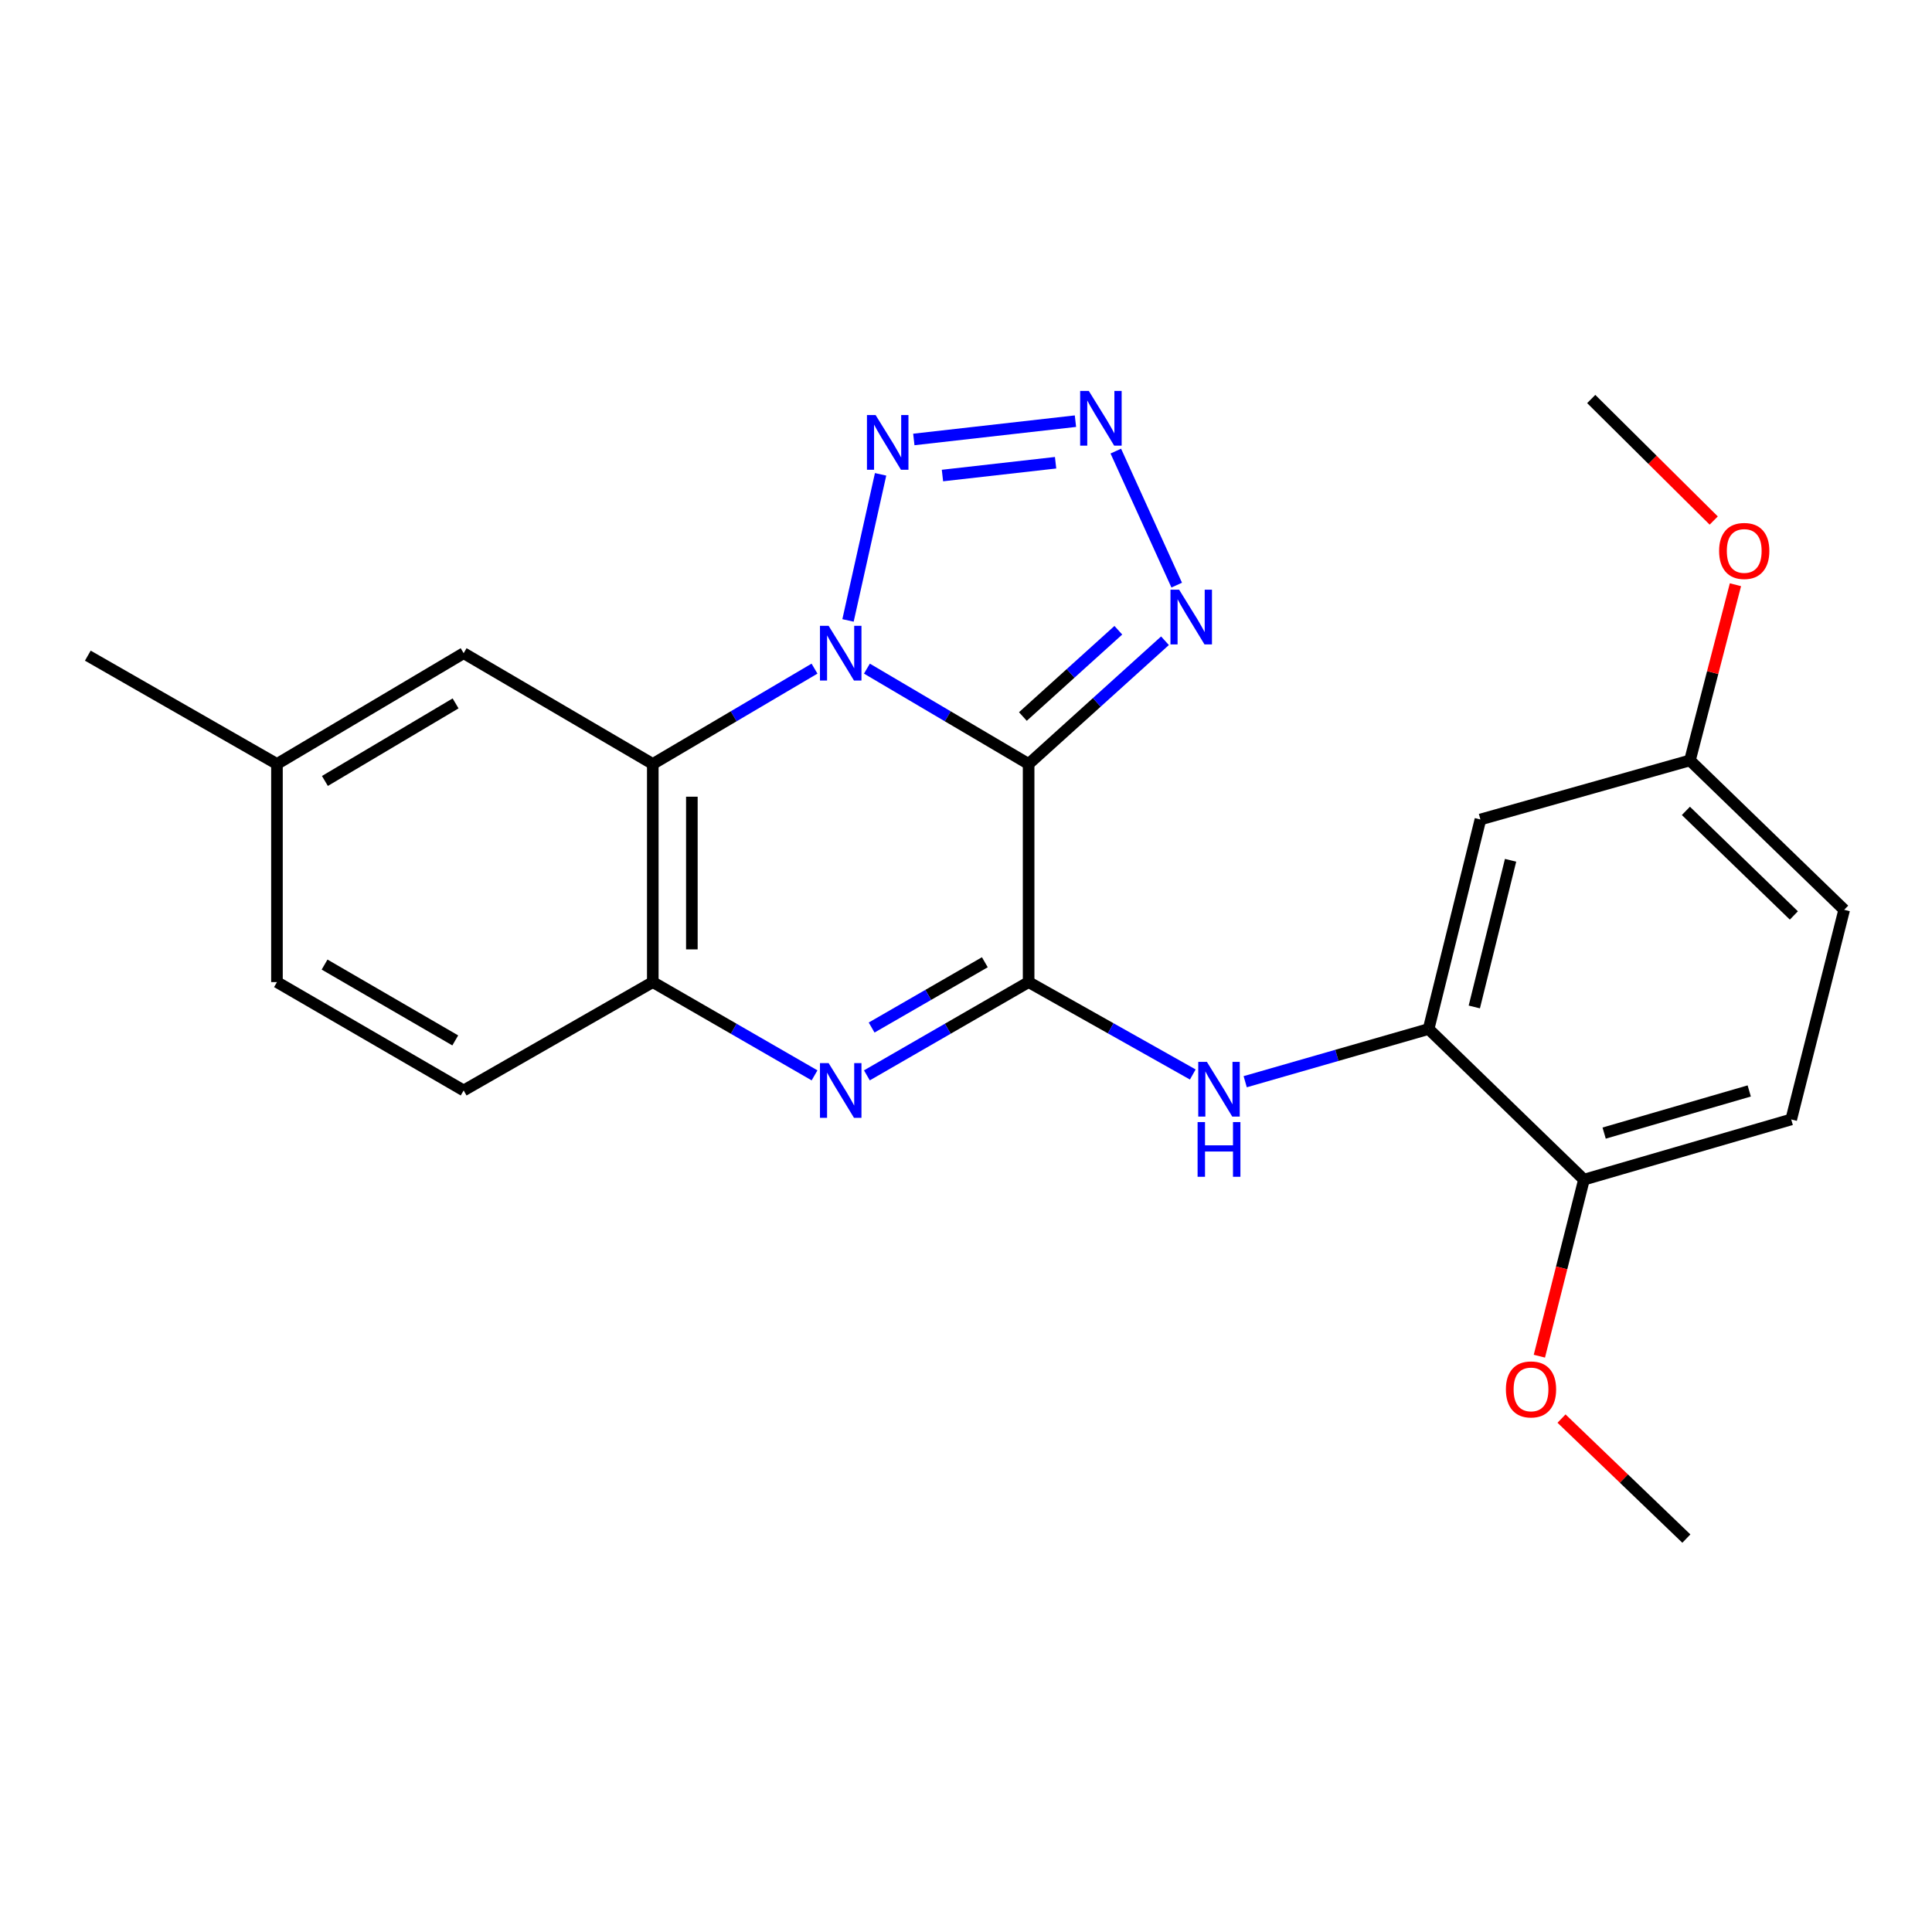 <?xml version='1.0' encoding='iso-8859-1'?>
<svg version='1.1' baseProfile='full'
              xmlns='http://www.w3.org/2000/svg'
                      xmlns:rdkit='http://www.rdkit.org/xml'
                      xmlns:xlink='http://www.w3.org/1999/xlink'
                  xml:space='preserve'
width='1000px' height='1000px' viewBox='0 0 1000 1000'>
<!-- END OF HEADER -->
<rect style='opacity:1.0;fill:#FFFFFF;stroke:none' width='1000' height='1000' x='0' y='0'> </rect>
<path class='bond-0' d='M 448.716,346.082 L 490.564,370.76' style='fill:none;fill-rule:evenodd;stroke:#0000FF;stroke-width:6px;stroke-linecap:butt;stroke-linejoin:miter;stroke-opacity:1' />
<path class='bond-0' d='M 490.564,370.76 L 532.412,395.437' style='fill:none;fill-rule:evenodd;stroke:#000000;stroke-width:6px;stroke-linecap:butt;stroke-linejoin:miter;stroke-opacity:1' />
<path class='bond-3' d='M 421.59,346.081 L 379.737,370.759' style='fill:none;fill-rule:evenodd;stroke:#0000FF;stroke-width:6px;stroke-linecap:butt;stroke-linejoin:miter;stroke-opacity:1' />
<path class='bond-3' d='M 379.737,370.759 L 337.883,395.437' style='fill:none;fill-rule:evenodd;stroke:#000000;stroke-width:6px;stroke-linecap:butt;stroke-linejoin:miter;stroke-opacity:1' />
<path class='bond-4' d='M 438.933,321.13 L 455.793,245.515' style='fill:none;fill-rule:evenodd;stroke:#0000FF;stroke-width:6px;stroke-linecap:butt;stroke-linejoin:miter;stroke-opacity:1' />
<path class='bond-1' d='M 532.412,395.437 L 532.412,508.335' style='fill:none;fill-rule:evenodd;stroke:#000000;stroke-width:6px;stroke-linecap:butt;stroke-linejoin:miter;stroke-opacity:1' />
<path class='bond-6' d='M 532.412,395.437 L 567.704,363.542' style='fill:none;fill-rule:evenodd;stroke:#000000;stroke-width:6px;stroke-linecap:butt;stroke-linejoin:miter;stroke-opacity:1' />
<path class='bond-6' d='M 567.704,363.542 L 602.996,331.648' style='fill:none;fill-rule:evenodd;stroke:#0000FF;stroke-width:6px;stroke-linecap:butt;stroke-linejoin:miter;stroke-opacity:1' />
<path class='bond-6' d='M 529.44,370.866 L 554.145,348.539' style='fill:none;fill-rule:evenodd;stroke:#000000;stroke-width:6px;stroke-linecap:butt;stroke-linejoin:miter;stroke-opacity:1' />
<path class='bond-6' d='M 554.145,348.539 L 578.849,326.213' style='fill:none;fill-rule:evenodd;stroke:#0000FF;stroke-width:6px;stroke-linecap:butt;stroke-linejoin:miter;stroke-opacity:1' />
<path class='bond-8' d='M 532.412,508.335 L 574.899,532.245' style='fill:none;fill-rule:evenodd;stroke:#000000;stroke-width:6px;stroke-linecap:butt;stroke-linejoin:miter;stroke-opacity:1' />
<path class='bond-8' d='M 574.899,532.245 L 617.385,556.155' style='fill:none;fill-rule:evenodd;stroke:#0000FF;stroke-width:6px;stroke-linecap:butt;stroke-linejoin:miter;stroke-opacity:1' />
<path class='bond-25' d='M 532.412,508.335 L 490.556,532.471' style='fill:none;fill-rule:evenodd;stroke:#000000;stroke-width:6px;stroke-linecap:butt;stroke-linejoin:miter;stroke-opacity:1' />
<path class='bond-25' d='M 490.556,532.471 L 448.7,556.607' style='fill:none;fill-rule:evenodd;stroke:#0000FF;stroke-width:6px;stroke-linecap:butt;stroke-linejoin:miter;stroke-opacity:1' />
<path class='bond-25' d='M 509.753,498.057 L 480.454,514.953' style='fill:none;fill-rule:evenodd;stroke:#000000;stroke-width:6px;stroke-linecap:butt;stroke-linejoin:miter;stroke-opacity:1' />
<path class='bond-25' d='M 480.454,514.953 L 451.155,531.848' style='fill:none;fill-rule:evenodd;stroke:#0000FF;stroke-width:6px;stroke-linecap:butt;stroke-linejoin:miter;stroke-opacity:1' />
<path class='bond-2' d='M 421.606,556.608 L 379.745,532.471' style='fill:none;fill-rule:evenodd;stroke:#0000FF;stroke-width:6px;stroke-linecap:butt;stroke-linejoin:miter;stroke-opacity:1' />
<path class='bond-2' d='M 379.745,532.471 L 337.883,508.335' style='fill:none;fill-rule:evenodd;stroke:#000000;stroke-width:6px;stroke-linecap:butt;stroke-linejoin:miter;stroke-opacity:1' />
<path class='bond-7' d='M 337.883,395.437 L 337.883,508.335' style='fill:none;fill-rule:evenodd;stroke:#000000;stroke-width:6px;stroke-linecap:butt;stroke-linejoin:miter;stroke-opacity:1' />
<path class='bond-7' d='M 358.106,412.372 L 358.106,491.4' style='fill:none;fill-rule:evenodd;stroke:#000000;stroke-width:6px;stroke-linecap:butt;stroke-linejoin:miter;stroke-opacity:1' />
<path class='bond-11' d='M 337.883,395.437 L 239.984,338.084' style='fill:none;fill-rule:evenodd;stroke:#000000;stroke-width:6px;stroke-linecap:butt;stroke-linejoin:miter;stroke-opacity:1' />
<path class='bond-5' d='M 472.993,227.465 L 556.648,217.994' style='fill:none;fill-rule:evenodd;stroke:#0000FF;stroke-width:6px;stroke-linecap:butt;stroke-linejoin:miter;stroke-opacity:1' />
<path class='bond-5' d='M 487.816,246.138 L 546.374,239.509' style='fill:none;fill-rule:evenodd;stroke:#0000FF;stroke-width:6px;stroke-linecap:butt;stroke-linejoin:miter;stroke-opacity:1' />
<path class='bond-24' d='M 577.542,233.487 L 609.065,302.86' style='fill:none;fill-rule:evenodd;stroke:#0000FF;stroke-width:6px;stroke-linecap:butt;stroke-linejoin:miter;stroke-opacity:1' />
<path class='bond-13' d='M 337.883,508.335 L 239.984,564.419' style='fill:none;fill-rule:evenodd;stroke:#000000;stroke-width:6px;stroke-linecap:butt;stroke-linejoin:miter;stroke-opacity:1' />
<path class='bond-9' d='M 644.514,559.892 L 691.98,546.253' style='fill:none;fill-rule:evenodd;stroke:#0000FF;stroke-width:6px;stroke-linecap:butt;stroke-linejoin:miter;stroke-opacity:1' />
<path class='bond-9' d='M 691.98,546.253 L 739.446,532.613' style='fill:none;fill-rule:evenodd;stroke:#000000;stroke-width:6px;stroke-linecap:butt;stroke-linejoin:miter;stroke-opacity:1' />
<path class='bond-10' d='M 739.446,532.613 L 766.263,424.165' style='fill:none;fill-rule:evenodd;stroke:#000000;stroke-width:6px;stroke-linecap:butt;stroke-linejoin:miter;stroke-opacity:1' />
<path class='bond-10' d='M 763.099,521.2 L 781.871,445.286' style='fill:none;fill-rule:evenodd;stroke:#000000;stroke-width:6px;stroke-linecap:butt;stroke-linejoin:miter;stroke-opacity:1' />
<path class='bond-12' d='M 739.446,532.613 L 819.852,610.582' style='fill:none;fill-rule:evenodd;stroke:#000000;stroke-width:6px;stroke-linecap:butt;stroke-linejoin:miter;stroke-opacity:1' />
<path class='bond-15' d='M 766.263,424.165 L 874.712,393.584' style='fill:none;fill-rule:evenodd;stroke:#000000;stroke-width:6px;stroke-linecap:butt;stroke-linejoin:miter;stroke-opacity:1' />
<path class='bond-16' d='M 239.984,338.084 L 143.354,395.437' style='fill:none;fill-rule:evenodd;stroke:#000000;stroke-width:6px;stroke-linecap:butt;stroke-linejoin:miter;stroke-opacity:1' />
<path class='bond-16' d='M 235.811,364.077 L 168.17,404.224' style='fill:none;fill-rule:evenodd;stroke:#000000;stroke-width:6px;stroke-linecap:butt;stroke-linejoin:miter;stroke-opacity:1' />
<path class='bond-14' d='M 819.852,610.582 L 927.133,579.417' style='fill:none;fill-rule:evenodd;stroke:#000000;stroke-width:6px;stroke-linecap:butt;stroke-linejoin:miter;stroke-opacity:1' />
<path class='bond-14' d='M 830.303,586.488 L 905.399,564.672' style='fill:none;fill-rule:evenodd;stroke:#000000;stroke-width:6px;stroke-linecap:butt;stroke-linejoin:miter;stroke-opacity:1' />
<path class='bond-19' d='M 819.852,610.582 L 808.313,656.27' style='fill:none;fill-rule:evenodd;stroke:#000000;stroke-width:6px;stroke-linecap:butt;stroke-linejoin:miter;stroke-opacity:1' />
<path class='bond-19' d='M 808.313,656.27 L 796.774,701.958' style='fill:none;fill-rule:evenodd;stroke:#FF0000;stroke-width:6px;stroke-linecap:butt;stroke-linejoin:miter;stroke-opacity:1' />
<path class='bond-26' d='M 239.984,564.419 L 143.354,508.335' style='fill:none;fill-rule:evenodd;stroke:#000000;stroke-width:6px;stroke-linecap:butt;stroke-linejoin:miter;stroke-opacity:1' />
<path class='bond-26' d='M 235.64,538.516 L 168,499.258' style='fill:none;fill-rule:evenodd;stroke:#000000;stroke-width:6px;stroke-linecap:butt;stroke-linejoin:miter;stroke-opacity:1' />
<path class='bond-18' d='M 927.133,579.417 L 954.545,470.912' style='fill:none;fill-rule:evenodd;stroke:#000000;stroke-width:6px;stroke-linecap:butt;stroke-linejoin:miter;stroke-opacity:1' />
<path class='bond-20' d='M 874.712,393.584 L 886.486,348.118' style='fill:none;fill-rule:evenodd;stroke:#000000;stroke-width:6px;stroke-linecap:butt;stroke-linejoin:miter;stroke-opacity:1' />
<path class='bond-20' d='M 886.486,348.118 L 898.261,302.652' style='fill:none;fill-rule:evenodd;stroke:#FF0000;stroke-width:6px;stroke-linecap:butt;stroke-linejoin:miter;stroke-opacity:1' />
<path class='bond-27' d='M 874.712,393.584 L 954.545,470.912' style='fill:none;fill-rule:evenodd;stroke:#000000;stroke-width:6px;stroke-linecap:butt;stroke-linejoin:miter;stroke-opacity:1' />
<path class='bond-27' d='M 872.617,419.708 L 928.501,473.838' style='fill:none;fill-rule:evenodd;stroke:#000000;stroke-width:6px;stroke-linecap:butt;stroke-linejoin:miter;stroke-opacity:1' />
<path class='bond-17' d='M 143.354,395.437 L 143.354,508.335' style='fill:none;fill-rule:evenodd;stroke:#000000;stroke-width:6px;stroke-linecap:butt;stroke-linejoin:miter;stroke-opacity:1' />
<path class='bond-21' d='M 143.354,395.437 L 45.455,339.365' style='fill:none;fill-rule:evenodd;stroke:#000000;stroke-width:6px;stroke-linecap:butt;stroke-linejoin:miter;stroke-opacity:1' />
<path class='bond-22' d='M 808.239,734.253 L 840.549,765.312' style='fill:none;fill-rule:evenodd;stroke:#FF0000;stroke-width:6px;stroke-linecap:butt;stroke-linejoin:miter;stroke-opacity:1' />
<path class='bond-22' d='M 840.549,765.312 L 872.858,796.371' style='fill:none;fill-rule:evenodd;stroke:#000000;stroke-width:6px;stroke-linecap:butt;stroke-linejoin:miter;stroke-opacity:1' />
<path class='bond-23' d='M 887.021,269.427 L 855.318,237.976' style='fill:none;fill-rule:evenodd;stroke:#FF0000;stroke-width:6px;stroke-linecap:butt;stroke-linejoin:miter;stroke-opacity:1' />
<path class='bond-23' d='M 855.318,237.976 L 823.616,206.526' style='fill:none;fill-rule:evenodd;stroke:#000000;stroke-width:6px;stroke-linecap:butt;stroke-linejoin:miter;stroke-opacity:1' />
<path  class='atom-0' d='M 428.893 323.924
L 438.173 338.924
Q 439.093 340.404, 440.573 343.084
Q 442.053 345.764, 442.133 345.924
L 442.133 323.924
L 445.893 323.924
L 445.893 352.244
L 442.013 352.244
L 432.053 335.844
Q 430.893 333.924, 429.653 331.724
Q 428.453 329.524, 428.093 328.844
L 428.093 352.244
L 424.413 352.244
L 424.413 323.924
L 428.893 323.924
' fill='#0000FF'/>
<path  class='atom-3' d='M 428.893 550.259
L 438.173 565.259
Q 439.093 566.739, 440.573 569.419
Q 442.053 572.099, 442.133 572.259
L 442.133 550.259
L 445.893 550.259
L 445.893 578.579
L 442.013 578.579
L 432.053 562.179
Q 430.893 560.259, 429.653 558.059
Q 428.453 555.859, 428.093 555.179
L 428.093 578.579
L 424.413 578.579
L 424.413 550.259
L 428.893 550.259
' fill='#0000FF'/>
<path  class='atom-5' d='M 453.216 214.835
L 462.496 229.835
Q 463.416 231.315, 464.896 233.995
Q 466.376 236.675, 466.456 236.835
L 466.456 214.835
L 470.216 214.835
L 470.216 243.155
L 466.336 243.155
L 456.376 226.755
Q 455.216 224.835, 453.976 222.635
Q 452.776 220.435, 452.416 219.755
L 452.416 243.155
L 448.736 243.155
L 448.736 214.835
L 453.216 214.835
' fill='#0000FF'/>
<path  class='atom-6' d='M 563.564 202.342
L 572.844 217.342
Q 573.764 218.822, 575.244 221.502
Q 576.724 224.182, 576.804 224.342
L 576.804 202.342
L 580.564 202.342
L 580.564 230.662
L 576.684 230.662
L 566.724 214.262
Q 565.564 212.342, 564.324 210.142
Q 563.124 207.942, 562.764 207.262
L 562.764 230.662
L 559.084 230.662
L 559.084 202.342
L 563.564 202.342
' fill='#0000FF'/>
<path  class='atom-7' d='M 610.311 305.218
L 619.591 320.218
Q 620.511 321.698, 621.991 324.378
Q 623.471 327.058, 623.551 327.218
L 623.551 305.218
L 627.311 305.218
L 627.311 333.538
L 623.431 333.538
L 613.471 317.138
Q 612.311 315.218, 611.071 313.018
Q 609.871 310.818, 609.511 310.138
L 609.511 333.538
L 605.831 333.538
L 605.831 305.218
L 610.311 305.218
' fill='#0000FF'/>
<path  class='atom-9' d='M 624.692 549.63
L 633.972 564.63
Q 634.892 566.11, 636.372 568.79
Q 637.852 571.47, 637.932 571.63
L 637.932 549.63
L 641.692 549.63
L 641.692 577.95
L 637.812 577.95
L 627.852 561.55
Q 626.692 559.63, 625.452 557.43
Q 624.252 555.23, 623.892 554.55
L 623.892 577.95
L 620.212 577.95
L 620.212 549.63
L 624.692 549.63
' fill='#0000FF'/>
<path  class='atom-9' d='M 619.872 580.782
L 623.712 580.782
L 623.712 592.822
L 638.192 592.822
L 638.192 580.782
L 642.032 580.782
L 642.032 609.102
L 638.192 609.102
L 638.192 596.022
L 623.712 596.022
L 623.712 609.102
L 619.872 609.102
L 619.872 580.782
' fill='#0000FF'/>
<path  class='atom-20' d='M 779.451 719.156
Q 779.451 712.356, 782.811 708.556
Q 786.171 704.756, 792.451 704.756
Q 798.731 704.756, 802.091 708.556
Q 805.451 712.356, 805.451 719.156
Q 805.451 726.036, 802.051 729.956
Q 798.651 733.836, 792.451 733.836
Q 786.211 733.836, 782.811 729.956
Q 779.451 726.076, 779.451 719.156
M 792.451 730.636
Q 796.771 730.636, 799.091 727.756
Q 801.451 724.836, 801.451 719.156
Q 801.451 713.596, 799.091 710.796
Q 796.771 707.956, 792.451 707.956
Q 788.131 707.956, 785.771 710.756
Q 783.451 713.556, 783.451 719.156
Q 783.451 724.876, 785.771 727.756
Q 788.131 730.636, 792.451 730.636
' fill='#FF0000'/>
<path  class='atom-21' d='M 889.81 285.17
Q 889.81 278.37, 893.17 274.57
Q 896.53 270.77, 902.81 270.77
Q 909.09 270.77, 912.45 274.57
Q 915.81 278.37, 915.81 285.17
Q 915.81 292.05, 912.41 295.97
Q 909.01 299.85, 902.81 299.85
Q 896.57 299.85, 893.17 295.97
Q 889.81 292.09, 889.81 285.17
M 902.81 296.65
Q 907.13 296.65, 909.45 293.77
Q 911.81 290.85, 911.81 285.17
Q 911.81 279.61, 909.45 276.81
Q 907.13 273.97, 902.81 273.97
Q 898.49 273.97, 896.13 276.77
Q 893.81 279.57, 893.81 285.17
Q 893.81 290.89, 896.13 293.77
Q 898.49 296.65, 902.81 296.65
' fill='#FF0000'/>
</svg>
